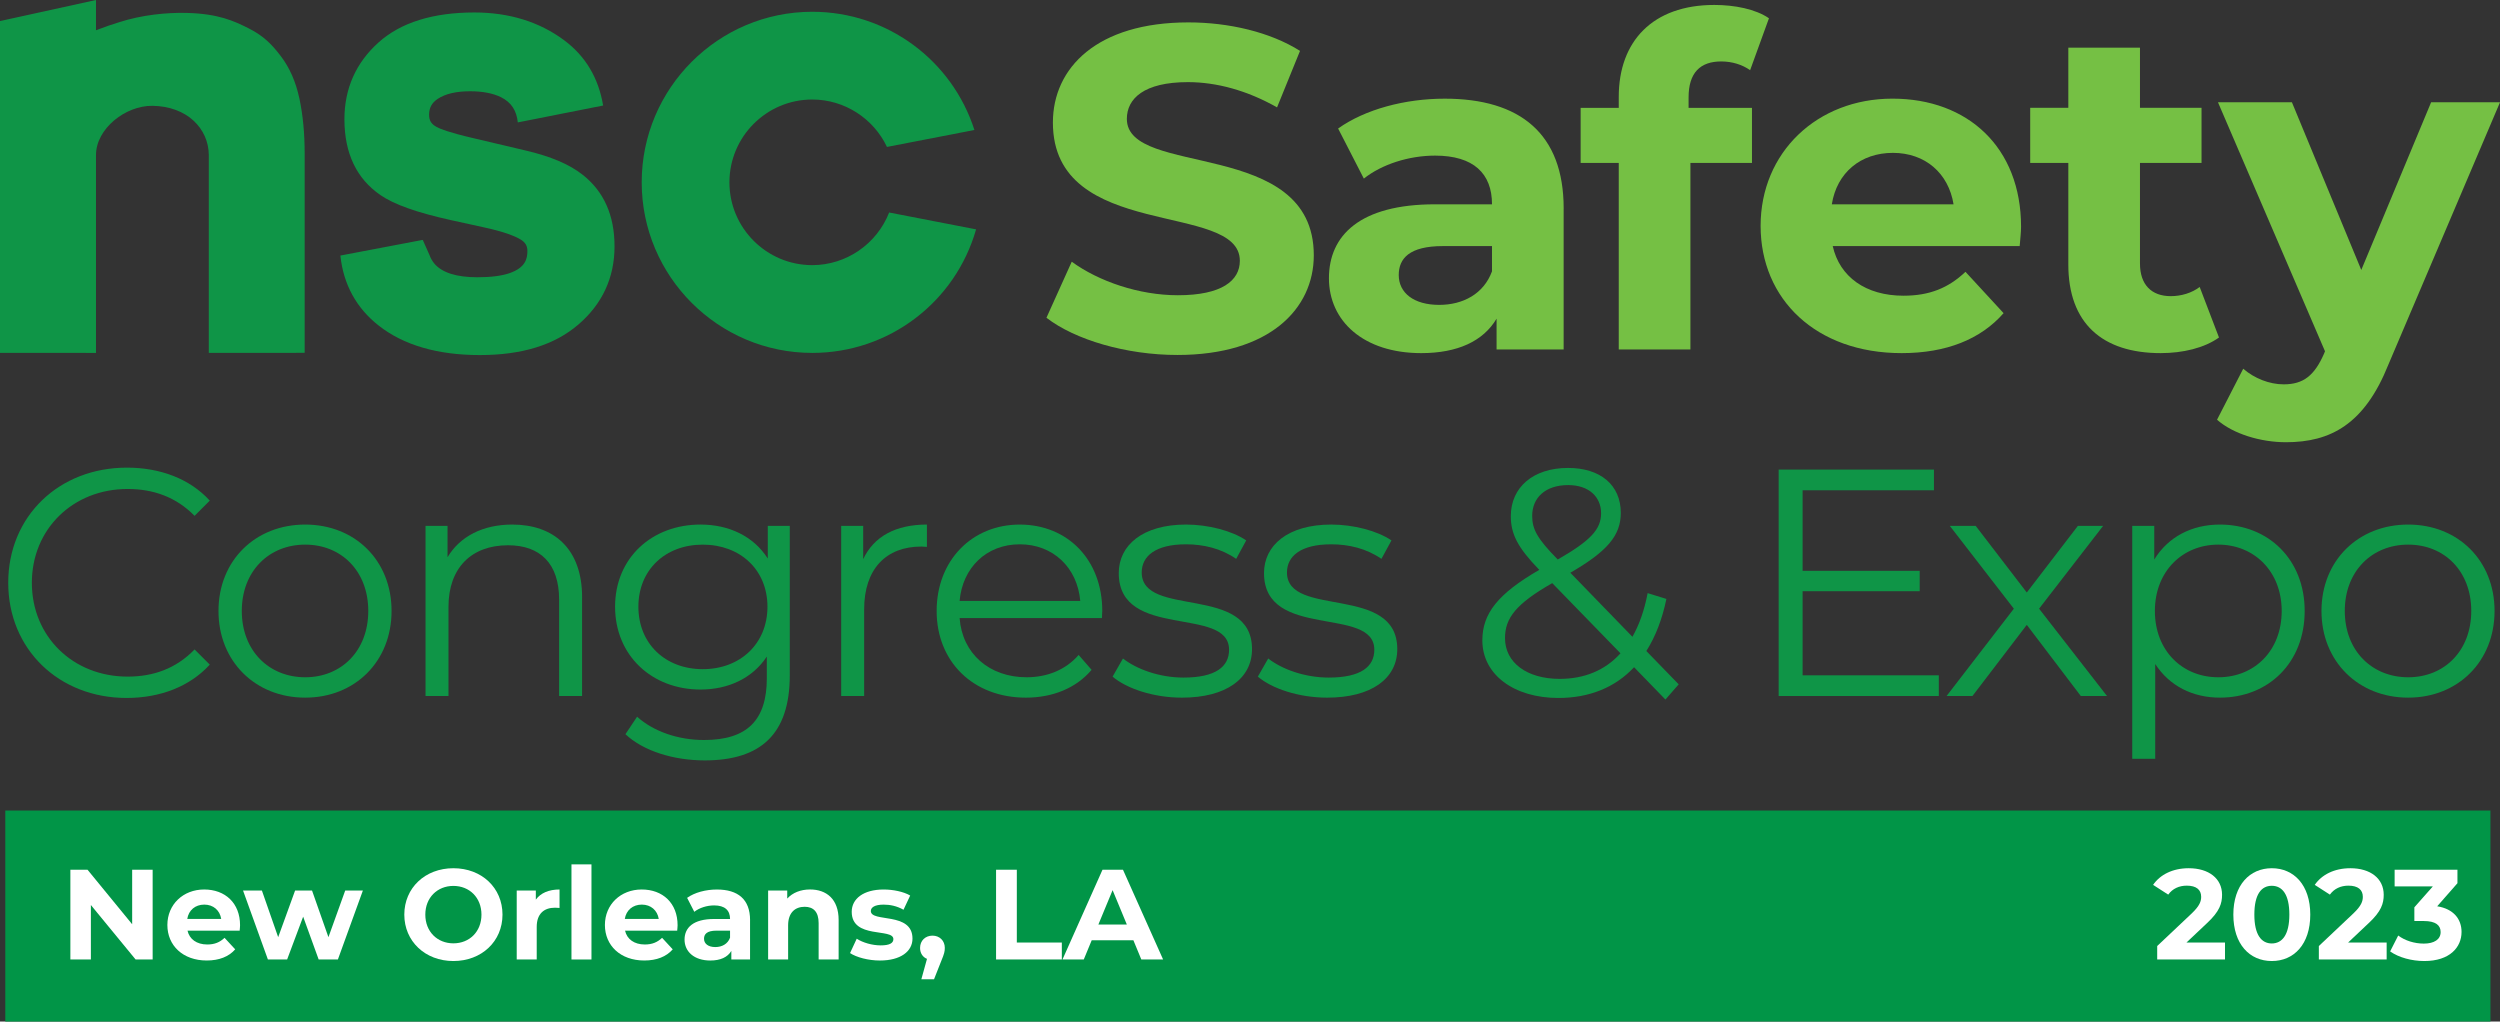 <?xml version="1.0" encoding="UTF-8"?><svg id="Layer_1" xmlns="http://www.w3.org/2000/svg" viewBox="0 0 1284.98 525.06"><rect x="0" y="0" width="1284.98" height="525.06" fill="#333333" stroke="none"/><defs><style>.cls-1{fill:#019547;}.cls-1,.cls-2,.cls-3,.cls-4{stroke-width:0px;}.cls-2{fill:#75c044;}.cls-3{fill:#fff;}.cls-4{fill:#0f9547;}</style></defs><rect class="cls-1" x="2.72" y="416.6" width="1277.34" height="108.46"/><path class="cls-2" d="m537.87,163.32l12.99-28.8c13.93,10.15,34.7,17.23,54.54,17.23,22.67,0,31.87-7.56,31.87-17.71,0-30.93-96.09-9.68-96.09-71.06,0-28.1,22.67-51.47,69.65-51.47,20.78,0,42.03,4.96,57.37,14.64l-11.81,29.04c-15.35-8.73-31.17-12.98-45.8-12.98-22.66,0-31.4,8.5-31.4,18.89,0,30.46,96.09,9.44,96.09,70.12,0,27.62-22.9,51.23-70.12,51.23-26.21,0-52.65-7.79-67.29-19.13Z"/><path class="cls-2" d="m803.7,107.13v72.48h-34.47v-15.82c-6.85,11.57-20.07,17.71-38.72,17.71-29.75,0-47.45-16.53-47.45-38.48s15.82-38.01,54.54-38.01h29.28c0-15.82-9.44-25.03-29.28-25.03-13.46,0-27.39,4.48-36.6,11.81l-13.22-25.74c13.93-9.92,34.47-15.34,54.78-15.34,38.72,0,61.15,17.94,61.15,56.43Zm-36.83,32.35v-12.99h-25.26c-17.24,0-22.67,6.38-22.67,14.88,0,9.21,7.79,15.34,20.78,15.34,12.28,0,22.9-5.67,27.15-17.23Z"/><path class="cls-2" d="m867.92,55.43h32.58v28.33h-31.64v95.86h-36.83v-95.86h-19.59v-28.33h19.59v-5.67c0-28.57,17.47-47.22,49.11-47.22,10.39,0,21.25,2.12,28.09,6.85l-9.68,26.68c-4.01-2.83-9.21-4.49-14.87-4.49-10.86,0-16.76,5.9-16.76,18.42v5.43Z"/><path class="cls-2" d="m1038.1,126.49h-96.09c3.54,15.82,17,25.5,36.36,25.5,13.46,0,23.14-4.01,31.87-12.28l19.59,21.25c-11.81,13.46-29.51,20.54-52.41,20.54-43.92,0-72.48-27.62-72.48-65.4s29.04-65.4,67.76-65.4,66.11,25.03,66.11,65.87c0,2.83-.47,6.85-.71,9.92Zm-96.56-21.48h62.57c-2.6-16.06-14.64-26.44-31.17-26.44s-28.8,10.15-31.4,26.44Z"/><path class="cls-2" d="m1140.54,173.47c-7.56,5.43-18.65,8.03-29.98,8.03-29.98,0-47.46-15.35-47.46-45.57v-52.18h-19.59v-28.33h19.59v-30.93h36.83v30.93h31.64v28.33h-31.64v51.71c0,10.86,5.9,16.76,15.82,16.76,5.43,0,10.86-1.65,14.87-4.72l9.92,25.97Z"/><path class="cls-2" d="m1284.98,52.59l-57.37,134.81c-12.28,30.69-29.75,39.9-52.65,39.9-12.99,0-27.15-4.25-35.42-11.57l13.46-26.21c5.67,4.96,13.46,8.03,20.78,8.03,10.15,0,15.82-4.49,20.78-15.82l.47-1.18-55.01-127.97h38.01l35.65,86.18,35.89-86.18h35.42Z"/><path class="cls-3" d="m78.46,447.05v46.12h-8.76l-22.99-28v28h-10.54v-46.12h8.83l22.93,28v-28h10.54Z"/><path class="cls-3" d="m123.2,478.34h-26.82c.99,4.41,4.74,7.12,10.15,7.12,3.76,0,6.46-1.12,8.89-3.43l5.47,5.93c-3.29,3.76-8.24,5.73-14.63,5.73-12.25,0-20.23-7.71-20.23-18.25s8.1-18.25,18.91-18.25,18.45,6.98,18.45,18.38c0,.79-.13,1.91-.2,2.77Zm-26.95-6h17.46c-.72-4.48-4.08-7.38-8.7-7.38s-8.04,2.83-8.76,7.38Z"/><path class="cls-3" d="m186.52,457.72l-12.85,35.45h-9.88l-7.97-22.01-8.24,22.01h-9.88l-12.78-35.45h9.69l8.37,23.98,8.7-23.98h8.7l8.43,23.98,8.63-23.98h9.09Z"/><path class="cls-3" d="m207.81,470.11c0-13.7,10.67-23.85,25.23-23.85s25.24,10.08,25.24,23.85-10.74,23.85-25.24,23.85-25.23-10.15-25.23-23.85Zm39.66,0c0-8.76-6.19-14.76-14.43-14.76s-14.43,6-14.43,14.76,6.19,14.76,14.43,14.76,14.43-6,14.43-14.76Z"/><path class="cls-3" d="m287.6,457.19v9.49c-.86-.07-1.52-.13-2.31-.13-5.67,0-9.42,3.1-9.42,9.88v16.74h-10.28v-35.45h9.82v4.68c2.5-3.43,6.72-5.21,12.19-5.21Z"/><path class="cls-3" d="m293.73,444.28h10.28v48.89h-10.28v-48.89Z"/><path class="cls-3" d="m348.09,478.34h-26.82c.99,4.41,4.74,7.12,10.15,7.12,3.75,0,6.46-1.12,8.89-3.43l5.47,5.93c-3.29,3.76-8.24,5.73-14.63,5.73-12.26,0-20.23-7.71-20.23-18.25s8.1-18.25,18.91-18.25,18.45,6.98,18.45,18.38c0,.79-.13,1.91-.2,2.77Zm-26.95-6h17.46c-.73-4.48-4.08-7.38-8.7-7.38s-8.04,2.83-8.76,7.38Z"/><path class="cls-3" d="m385.52,472.94v20.23h-9.62v-4.41c-1.91,3.23-5.6,4.94-10.81,4.94-8.3,0-13.24-4.61-13.24-10.74s4.41-10.61,15.22-10.61h8.17c0-4.41-2.63-6.98-8.17-6.98-3.75,0-7.64,1.25-10.21,3.29l-3.69-7.18c3.89-2.77,9.62-4.28,15.29-4.28,10.81,0,17.07,5.01,17.07,15.75Zm-10.28,9.03v-3.62h-7.05c-4.81,0-6.33,1.78-6.33,4.15,0,2.57,2.17,4.28,5.8,4.28,3.43,0,6.39-1.58,7.58-4.81Z"/><path class="cls-3" d="m431.05,472.87v20.29h-10.28v-18.71c0-5.73-2.64-8.37-7.18-8.37-4.94,0-8.5,3.03-8.5,9.55v17.53h-10.28v-35.45h9.82v4.15c2.77-3.03,6.92-4.68,11.73-4.68,8.37,0,14.69,4.88,14.69,15.68Z"/><path class="cls-3" d="m436.92,489.87l3.43-7.38c3.16,2.04,7.97,3.43,12.32,3.43,4.74,0,6.52-1.25,6.52-3.23,0-5.8-21.41.13-21.41-14.03,0-6.72,6.06-11.46,16.41-11.46,4.88,0,10.28,1.12,13.64,3.1l-3.43,7.31c-3.49-1.98-6.98-2.64-10.21-2.64-4.61,0-6.59,1.45-6.59,3.29,0,6.06,21.41.2,21.41,14.17,0,6.59-6.13,11.27-16.74,11.27-6,0-12.06-1.65-15.35-3.82Z"/><path class="cls-3" d="m485.62,487.24c0,1.71-.26,2.96-1.78,6.59l-3.75,9.49h-6.52l2.9-10.48c-2.17-.86-3.56-2.9-3.56-5.6,0-3.82,2.77-6.33,6.39-6.33s6.33,2.57,6.33,6.33Z"/><path class="cls-3" d="m511.97,447.05h10.67v37.42h23.13v8.7h-33.8v-46.12Z"/><path class="cls-3" d="m582.54,483.29h-21.41l-4.08,9.88h-10.94l20.56-46.12h10.54l20.62,46.12h-11.2l-4.08-9.88Zm-3.36-8.1l-7.31-17.66-7.31,17.66h14.63Z"/><path class="cls-3" d="m1143.63,484.47v8.7h-34.85v-6.92l17.79-16.8c4.08-3.89,4.81-6.26,4.81-8.5,0-3.62-2.5-5.73-7.38-5.73-3.95,0-7.31,1.52-9.55,4.61l-7.78-5.01c3.56-5.21,10.02-8.56,18.32-8.56,10.28,0,17.13,5.27,17.13,13.64,0,4.48-1.25,8.56-7.71,14.56l-10.61,10.01h19.83Z"/><path class="cls-3" d="m1147.92,470.11c0-15.22,8.43-23.85,19.77-23.85s19.77,8.63,19.77,23.85-8.37,23.85-19.77,23.85-19.77-8.63-19.77-23.85Zm28.79,0c0-10.48-3.69-14.82-9.03-14.82s-8.96,4.35-8.96,14.82,3.69,14.82,8.96,14.82,9.03-4.35,9.03-14.82Z"/><path class="cls-3" d="m1226.72,484.47v8.7h-34.85v-6.92l17.79-16.8c4.08-3.89,4.81-6.26,4.81-8.5,0-3.62-2.5-5.73-7.38-5.73-3.95,0-7.31,1.52-9.55,4.61l-7.78-5.01c3.56-5.21,10.02-8.56,18.32-8.56,10.28,0,17.13,5.27,17.13,13.64,0,4.48-1.25,8.56-7.71,14.56l-10.61,10.01h19.83Z"/><path class="cls-3" d="m1265.21,479.07c0,7.77-6,14.89-19.11,14.89-6.46,0-13.11-1.78-17.59-4.94l4.15-8.17c3.49,2.64,8.37,4.15,13.18,4.15,5.34,0,8.63-2.17,8.63-5.93,0-3.49-2.57-5.67-8.63-5.67h-4.88v-7.05l9.49-10.74h-19.63v-8.57h32.29v6.92l-10.41,11.86c8.3,1.32,12.52,6.46,12.52,13.24Z"/><path class="cls-4" d="m457.02,109.22c-6.32,16.11-21.94,27.05-39.51,27.06h-.02c-23.46,0-42.56-19.08-42.57-42.54-.01-23.48,19.07-42.58,42.55-42.59h.02c16.58,0,31.47,9.73,38.4,24.37l44.95-8.71c-11.48-35.82-44.82-60.76-83.34-60.76h-.05c-48.34.03-87.65,39.37-87.62,87.72.03,48.32,39.35,87.62,87.67,87.62h.05c39.49-.02,73.53-26.24,84.15-63.5l-44.66-8.66Z"/><path class="cls-4" d="m299.47,89.82c-6.78-5.35-16.36-9.43-29.29-12.46l-27.01-6.37c-12.77-2.98-17.14-4.83-18.72-5.71-2.77-1.5-3.9-3.32-3.9-6.26,0-3.64,1.39-6.18,4.5-8.24,3.89-2.57,9.45-3.87,16.54-3.87,6.52,0,11.93,1.05,16.04,3.12,5.16,2.61,7.87,6.75,8.52,12.89l43.85-8.68c-2.35-14.13-9.05-25.41-20.07-33.58-12.74-9.46-28.25-14.25-46.1-14.25-21.32,0-37.9,5.19-49.3,15.44-11.61,10.44-17.5,23.71-17.5,39.46,0,17.44,6.24,30.55,18.52,38.96,6.94,4.8,18.77,9.01,36.19,12.86l16.69,3.66c11.16,2.39,16.62,4.78,19.17,6.32,2.47,1.53,3.48,3.25,3.48,5.94,0,4.03-1.09,8.53-9.12,11.33-4.07,1.42-9.66,2.13-16.6,2.13-10.74,0-18.18-2.37-22.11-7.03-.94-1.12-1.84-2.61-2.53-4.46l-3.43-7.72-42.34,8.05c1.58,14.81,8.14,26.89,19.62,35.94,12.79,10.09,30.31,15.21,52.06,15.21s38.43-5.25,50.52-15.59c12.41-10.61,18.71-24.16,18.71-40.25s-5.51-28.25-16.37-36.82"/><path class="cls-4" d="m153.84,50.45c-1.83-8.5-5.01-15.71-9.53-21.63-4.52-5.92-8.73-10.34-16.58-14.29-7.46-3.75-15.49-7.49-31.82-7.89-10.06-.25-22.79.97-34.59,4.75-4.1,1.31-6.86,2.18-11.98,4.16V0L0,10.83v170.53l49.34.03v-101.71c.03-13.58,15.19-25.44,28.95-25.29,17.94.2,28.93,11.76,29.03,25.28v.21s0,101.5,0,101.5l49.27-.03v-102.67c0-10.33-.92-19.74-2.74-28.25"/><path class="cls-4" d="m4.23,299.55c0-34.09,25.94-59.19,61.02-59.19,16.96,0,32.26,5.65,42.57,16.96l-7.81,7.81c-9.48-9.64-21.12-13.8-34.42-13.8-28.1,0-49.22,20.62-49.22,48.22s21.12,48.22,49.22,48.22c13.3,0,24.94-4.16,34.42-13.97l7.81,7.81c-10.31,11.31-25.61,17.13-42.73,17.13-34.92,0-60.86-25.11-60.86-59.19Z"/><path class="cls-4" d="m112.3,314.02c0-25.94,18.96-44.4,44.56-44.4s44.4,18.46,44.4,44.4-18.79,44.56-44.4,44.56-44.56-18.62-44.56-44.56Zm76.99,0c0-20.45-13.8-34.09-32.42-34.09s-32.59,13.63-32.59,34.09,13.97,34.09,32.59,34.09,32.42-13.63,32.42-34.09Z"/><path class="cls-4" d="m299.19,307.03v50.71h-11.81v-49.55c0-18.46-9.64-27.93-26.27-27.93-18.79,0-30.59,11.64-30.59,31.59v45.89h-11.8v-87.46h11.31v16.13c6.32-10.64,18.12-16.79,33.25-16.79,21.28,0,35.92,12.3,35.92,37.41Z"/><path class="cls-4" d="m405.94,270.29v76.82c0,30.1-14.8,43.73-43.73,43.73-15.96,0-31.59-4.82-40.74-13.47l5.99-8.98c8.31,7.48,20.95,11.97,34.42,11.97,22.11,0,32.26-10.14,32.26-31.76v-11.14c-7.32,11.14-19.79,16.96-34.09,16.96-24.94,0-43.9-17.46-43.9-42.57s18.96-42.23,43.9-42.23c14.63,0,27.27,5.99,34.58,17.46v-16.79h11.31Zm-11.47,41.57c0-18.96-13.97-31.92-33.25-31.92s-33.09,12.97-33.09,31.92,13.8,32.09,33.09,32.09,33.25-13.14,33.25-32.09Z"/><path class="cls-4" d="m476.43,269.62v11.47c-1,0-2-.17-2.83-.17-18.29,0-29.43,11.64-29.43,32.26v44.56h-11.81v-87.46h11.31v17.13c5.49-11.64,16.63-17.79,32.76-17.79Z"/><path class="cls-4" d="m566.39,317.68h-73.16c1.33,18.29,15.3,30.43,34.42,30.43,10.64,0,20.12-3.82,26.77-11.47l6.65,7.65c-7.81,9.31-19.95,14.3-33.75,14.3-27.27,0-45.89-18.62-45.89-44.56s18.12-44.4,42.73-44.4,42.4,18.12,42.4,44.4c0,1-.17,2.33-.17,3.66Zm-73.16-8.81h62.02c-1.5-17.13-13.97-29.1-31.09-29.1s-29.43,11.97-30.93,29.1Z"/><path class="cls-4" d="m571.87,347.77l5.32-9.31c6.98,5.49,18.79,9.81,31.09,9.81,16.63,0,23.45-5.65,23.45-14.3,0-22.78-56.7-4.82-56.7-39.41,0-14.3,12.3-24.94,34.58-24.94,11.31,0,23.61,3.16,30.93,8.15l-5.16,9.48c-7.65-5.32-16.79-7.48-25.77-7.48-15.8,0-22.78,6.15-22.78,14.47,0,23.61,56.7,5.82,56.7,39.41,0,15.13-13.3,24.94-36.08,24.94-14.47,0-28.43-4.66-35.58-10.81Z"/><path class="cls-4" d="m646.53,347.77l5.32-9.31c6.98,5.49,18.79,9.81,31.09,9.81,16.63,0,23.45-5.65,23.45-14.3,0-22.78-56.7-4.82-56.7-39.41,0-14.3,12.3-24.94,34.58-24.94,11.31,0,23.61,3.16,30.93,8.15l-5.16,9.48c-7.65-5.32-16.79-7.48-25.77-7.48-15.8,0-22.78,6.15-22.78,14.47,0,23.61,56.7,5.82,56.7,39.41,0,15.13-13.3,24.94-36.08,24.94-14.47,0-28.43-4.66-35.58-10.81Z"/><path class="cls-4" d="m856.03,359.58l-16.13-16.63c-9.81,10.48-23.11,15.8-38.91,15.8-22.78,0-39.07-11.97-39.07-29.6,0-13.8,7.98-23.94,29.26-36.25-11.31-11.64-14.63-18.62-14.63-27.6,0-14.8,11.47-24.78,29.43-24.78,16.46,0,27.1,8.65,27.1,23.11,0,11.64-6.98,19.79-25.94,30.76l31.92,32.92c3.49-6.15,6.15-13.63,7.82-22.45l9.64,2.99c-2.16,10.48-5.65,19.45-10.31,26.77l16.63,17.13-6.82,7.81Zm-23.11-23.78l-35.08-36.08c-18.62,10.64-24.28,17.96-24.28,28.27,0,12.64,11.31,20.95,28.1,20.95,12.64,0,23.28-4.32,31.26-13.14Zm-45.39-70.67c0,6.82,2.49,11.64,13.14,22.45,16.79-9.64,22.28-15.46,22.28-23.78s-6.15-14.47-16.96-14.47c-11.64,0-18.46,6.48-18.46,15.8Z"/><path class="cls-4" d="m996.53,347.11v10.64h-82.31v-116.39h79.81v10.64h-67.51v41.4h60.19v10.48h-60.19v43.23h70Z"/><path class="cls-4" d="m1069.52,357.75l-27.77-36.58-27.93,36.58h-13.3l34.58-44.89-32.92-42.57h13.3l26.27,34.25,26.27-34.25h12.97l-32.92,42.57,34.92,44.89h-13.47Z"/><path class="cls-4" d="m1184.58,314.02c0,26.6-18.62,44.56-43.56,44.56-13.97,0-25.94-5.99-33.25-17.29v48.72h-11.81v-119.72h11.31v17.29c7.15-11.64,19.29-17.96,33.75-17.96,24.94,0,43.56,17.96,43.56,44.4Zm-11.81,0c0-20.29-14.13-34.09-32.59-34.09s-32.59,13.8-32.59,34.09,13.97,34.09,32.59,34.09,32.59-13.63,32.59-34.09Z"/><path class="cls-4" d="m1193.22,314.02c0-25.94,18.96-44.4,44.56-44.4s44.4,18.46,44.4,44.4-18.79,44.56-44.4,44.56-44.56-18.62-44.56-44.56Zm76.99,0c0-20.45-13.8-34.09-32.42-34.09s-32.59,13.63-32.59,34.09,13.97,34.09,32.59,34.09,32.42-13.63,32.42-34.09Z"/></svg>
